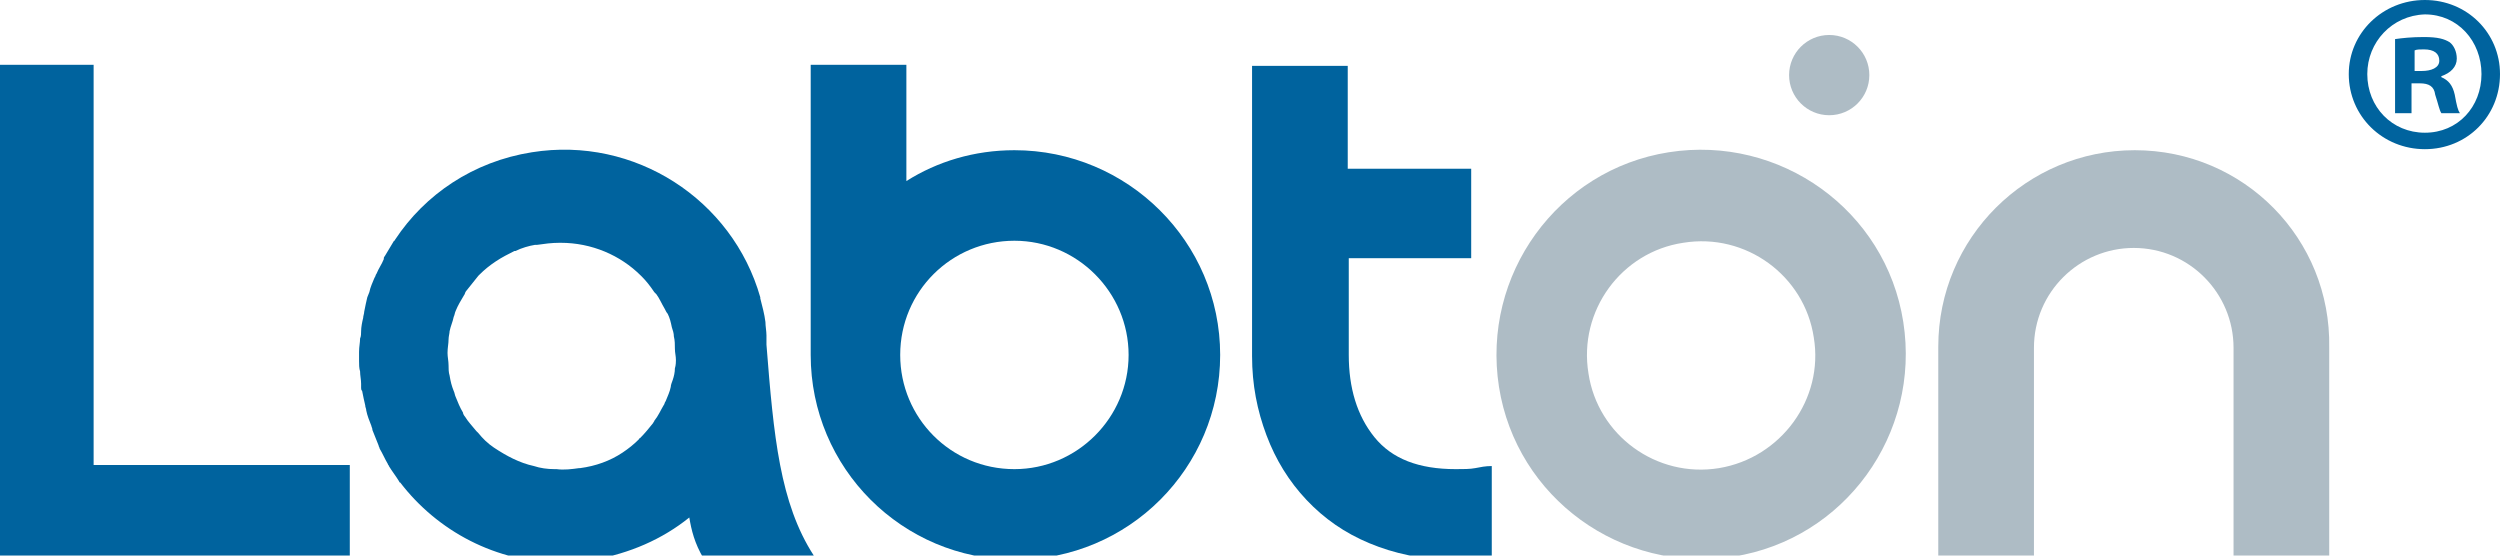 <?xml version="1.0" encoding="UTF-8"?> <svg xmlns="http://www.w3.org/2000/svg" width="243" height="54" viewBox="0 0 243 54" fill="none"> <g clip-path="url(#clip0_1035_321)"> <path d="M9.1 6.3H-0.3V54H34V45.2H9.1V6.3Z" fill="#00639E"></path> <path d="M143.4 45.5C142.9 45.6 142.2 45.6 141.5 45.6C137.9 45.6 135.3 44.6 133.6 42.5C131.9 40.4 131.1 37.7 131.1 34.5V25.1H143V16.4H131V6.4H121.7V34.6C121.7 37.4 122.2 39.9 123.1 42.3C124 44.7 125.3 46.8 127 48.6C128.7 50.4 130.7 51.8 133.1 52.8C135.5 53.8 138.2 54.4 141.2 54.4C142.2 54.4 142.9 54.4 143.3 54.3C143.7 54.2 144.3 54.1 145 54V45.3C144.4 45.3 143.9 45.4 143.4 45.5Z" fill="#00639E"></path> <path d="M98.6 14.6C94.7 14.6 91.1 15.7 88.1 17.6V6.3H78.8V34.1C78.8 34.2 78.8 34.4 78.8 34.5C78.8 45.5 87.7 54.4 98.7 54.4C109.7 54.4 118.6 45.5 118.6 34.5C118.6 23.5 109.6 14.6 98.6 14.6ZM98.6 45.6C92.4 45.6 87.5 40.6 87.5 34.5C87.5 28.3 92.5 23.4 98.6 23.4C104.7 23.4 109.7 28.4 109.7 34.5C109.7 40.6 104.7 45.6 98.6 45.6Z" fill="#00639E"></path> <path d="M162.2 14.8C151.4 16.5 144 26.7 145.7 37.6C147.4 48.4 157.6 55.8 168.5 54.1C179.3 52.4 186.7 42.2 185 31.3C183.3 20.4 173 13.1 162.2 14.8ZM167.1 45.5C161 46.5 155.3 42.3 154.4 36.3C153.4 30.2 157.6 24.5 163.6 23.6C169.7 22.6 175.4 26.8 176.3 32.8C177.3 38.8 173.1 44.5 167.1 45.5Z" fill="#AEBCC5"></path> <path d="M79.1 54C75.8 48.9 75.2 42.4 74.5 33.5C74.5 33.3 74.5 33.2 74.5 33C74.5 32.9 74.5 32.8 74.5 32.7V32.6C74.5 32.2 74.4 31.7 74.4 31.3C74.3 30.5 74.1 29.8 73.9 29V28.9C71.2 19.4 61.7 13.2 51.7 14.8C46 15.7 41.3 18.9 38.4 23.3C38.4 23.3 38.4 23.4 38.3 23.4C38 23.9 37.7 24.4 37.4 24.9C37.3 25 37.3 25.1 37.3 25.2C37.1 25.7 36.8 26.1 36.6 26.6C36.5 26.7 36.5 26.9 36.4 27C36.2 27.5 36 27.9 35.9 28.4C35.8 28.6 35.8 28.7 35.7 28.9C35.6 29.3 35.5 29.8 35.4 30.3C35.4 30.5 35.3 30.7 35.3 30.9C35.2 31.3 35.1 31.8 35.1 32.2C35.1 32.4 35.1 32.7 35 32.9C35 33.3 34.9 33.7 34.9 34.2C34.9 34.3 34.9 34.5 34.9 34.6C34.9 34.8 34.9 34.9 34.9 35.1C34.9 35.4 34.9 35.8 35 36.1C35 36.5 35.1 36.9 35.1 37.3C35.1 37.4 35.1 37.5 35.1 37.7C35.1 37.8 35.1 37.9 35.2 38C35.3 38.5 35.4 39 35.5 39.4C35.5 39.6 35.6 39.7 35.6 39.9C35.7 40.4 35.9 40.9 36.1 41.4C36.1 41.5 36.2 41.6 36.2 41.8C36.4 42.3 36.6 42.8 36.8 43.3C36.8 43.4 36.9 43.5 36.9 43.6C37.2 44.1 37.4 44.6 37.7 45.1C37.7 45.2 37.8 45.2 37.8 45.3C38.1 45.8 38.5 46.3 38.8 46.8C38.8 46.8 38.8 46.9 38.9 46.9C42.5 51.6 48.2 54.7 54.6 54.7C54.8 54.7 55 54.7 55.1 54.6C56 54.6 56.8 54.5 57.7 54.4C61.2 53.8 64.4 52.4 67 50.3C67.2 51.5 67.5 52.8 68.4 54.3H79.1V54ZM65.6 35.8C65.6 36.2 65.5 36.6 65.4 36.9C65.3 37.2 65.2 37.4 65.2 37.6C65.1 38.1 64.9 38.5 64.7 39C64.6 39.1 64.6 39.3 64.5 39.4C64.2 39.9 64 40.4 63.6 40.9C63.6 41 63.5 41 63.5 41.1C63.1 41.6 62.7 42.1 62.2 42.6C62.2 42.6 62.1 42.6 62.1 42.7C61.6 43.2 61.1 43.6 60.5 44C59.3 44.8 57.9 45.3 56.4 45.5C56.4 45.5 56.4 45.5 56.3 45.5C55.6 45.6 54.8 45.7 54.1 45.6C54 45.6 54 45.6 53.9 45.6C53.2 45.6 52.5 45.5 51.9 45.3C50.5 45 49.2 44.3 48 43.5C47.4 43.1 46.9 42.6 46.5 42.1C46.4 42 46.4 42 46.3 41.9C45.9 41.4 45.5 41 45.2 40.5C45.1 40.4 45 40.2 45 40.1C44.7 39.6 44.5 39.1 44.3 38.6C44.2 38.4 44.2 38.2 44.1 38C43.9 37.5 43.8 37.1 43.7 36.5C43.6 36.2 43.6 35.8 43.6 35.5C43.6 35.1 43.5 34.7 43.5 34.3C43.5 33.8 43.6 33.4 43.6 33C43.6 32.7 43.7 32.4 43.7 32.2C43.8 31.7 44 31.3 44.1 30.8C44.2 30.6 44.2 30.4 44.3 30.2C44.5 29.7 44.8 29.2 45.1 28.7C45.2 28.6 45.2 28.4 45.3 28.3C45.7 27.8 46.1 27.3 46.5 26.8L46.6 26.7C47.1 26.2 47.6 25.8 48.2 25.4C48.8 25 49.4 24.7 50 24.4C50 24.4 50 24.4 50.1 24.4C50.7 24.1 51.4 23.9 52 23.8C52.1 23.8 52.1 23.8 52.2 23.8C52.9 23.7 53.6 23.6 54.4 23.6C54.4 23.6 54.4 23.6 54.5 23.6C57.5 23.6 60.3 24.8 62.3 26.8C62.3 26.8 62.3 26.8 62.4 26.9C62.8 27.3 63.2 27.8 63.6 28.4C63.7 28.5 63.7 28.5 63.8 28.6C64.1 29 64.3 29.5 64.6 30C64.7 30.2 64.8 30.4 64.9 30.5C65.1 30.9 65.2 31.3 65.3 31.8C65.4 32.1 65.5 32.4 65.5 32.7C65.6 33.1 65.6 33.5 65.6 33.9C65.6 34.3 65.7 34.6 65.7 35C65.7 35.1 65.7 35.5 65.6 35.8Z" fill="#00639E"></path> <path d="M207.5 14.6C197 14.6 188.4 23.1 188.4 33.7V54H197.7V33.8C197.7 28.4 202.1 24.1 207.4 24.1C212.8 24.1 217.1 28.5 217.1 33.8V54H226.4V33.8C226.6 23.2 218.1 14.6 207.5 14.6Z" fill="#AEBCC5"></path> <path d="M177.8 11.2C179.954 11.2 181.7 9.454 181.7 7.3C181.7 5.146 179.954 3.4 177.8 3.4C175.646 3.4 173.9 5.146 173.9 7.3C173.9 9.454 175.646 11.2 177.8 11.2Z" fill="#AEBCC5"></path> <path d="M243 7.2C243 11.3 239.8 14.5 235.7 14.5C231.6 14.5 228.3 11.3 228.3 7.2C228.3 3.2 231.6 0 235.7 0C239.8 0 243 3.2 243 7.2ZM230.1 7.2C230.1 10.4 232.5 12.9 235.7 12.9C238.9 12.9 241.2 10.4 241.2 7.2C241.2 4 238.9 1.4 235.7 1.4C232.5 1.5 230.1 4.1 230.1 7.2ZM234.5 11H232.8V3.8C233.5 3.7 234.4 3.6 235.6 3.6C237 3.6 237.6 3.8 238.1 4.1C238.5 4.4 238.8 5 238.8 5.7C238.8 6.5 238.2 7.1 237.3 7.4V7.5C238 7.8 238.4 8.3 238.6 9.2C238.8 10.3 238.9 10.7 239.1 11H237.3C237.1 10.7 237 10.1 236.7 9.2C236.6 8.4 236.1 8.1 235.2 8.1H234.4V11H234.5ZM234.6 6.9H235.4C236.3 6.9 237.1 6.6 237.1 5.9C237.1 5.2 236.6 4.8 235.6 4.8C235.2 4.8 234.9 4.8 234.7 4.9V6.9H234.6Z" fill="#00639E"></path> </g> <defs> <clipPath id="clip0_1035_321"> <rect width="243" height="54" fill="white"></rect> </clipPath> </defs> </svg> 